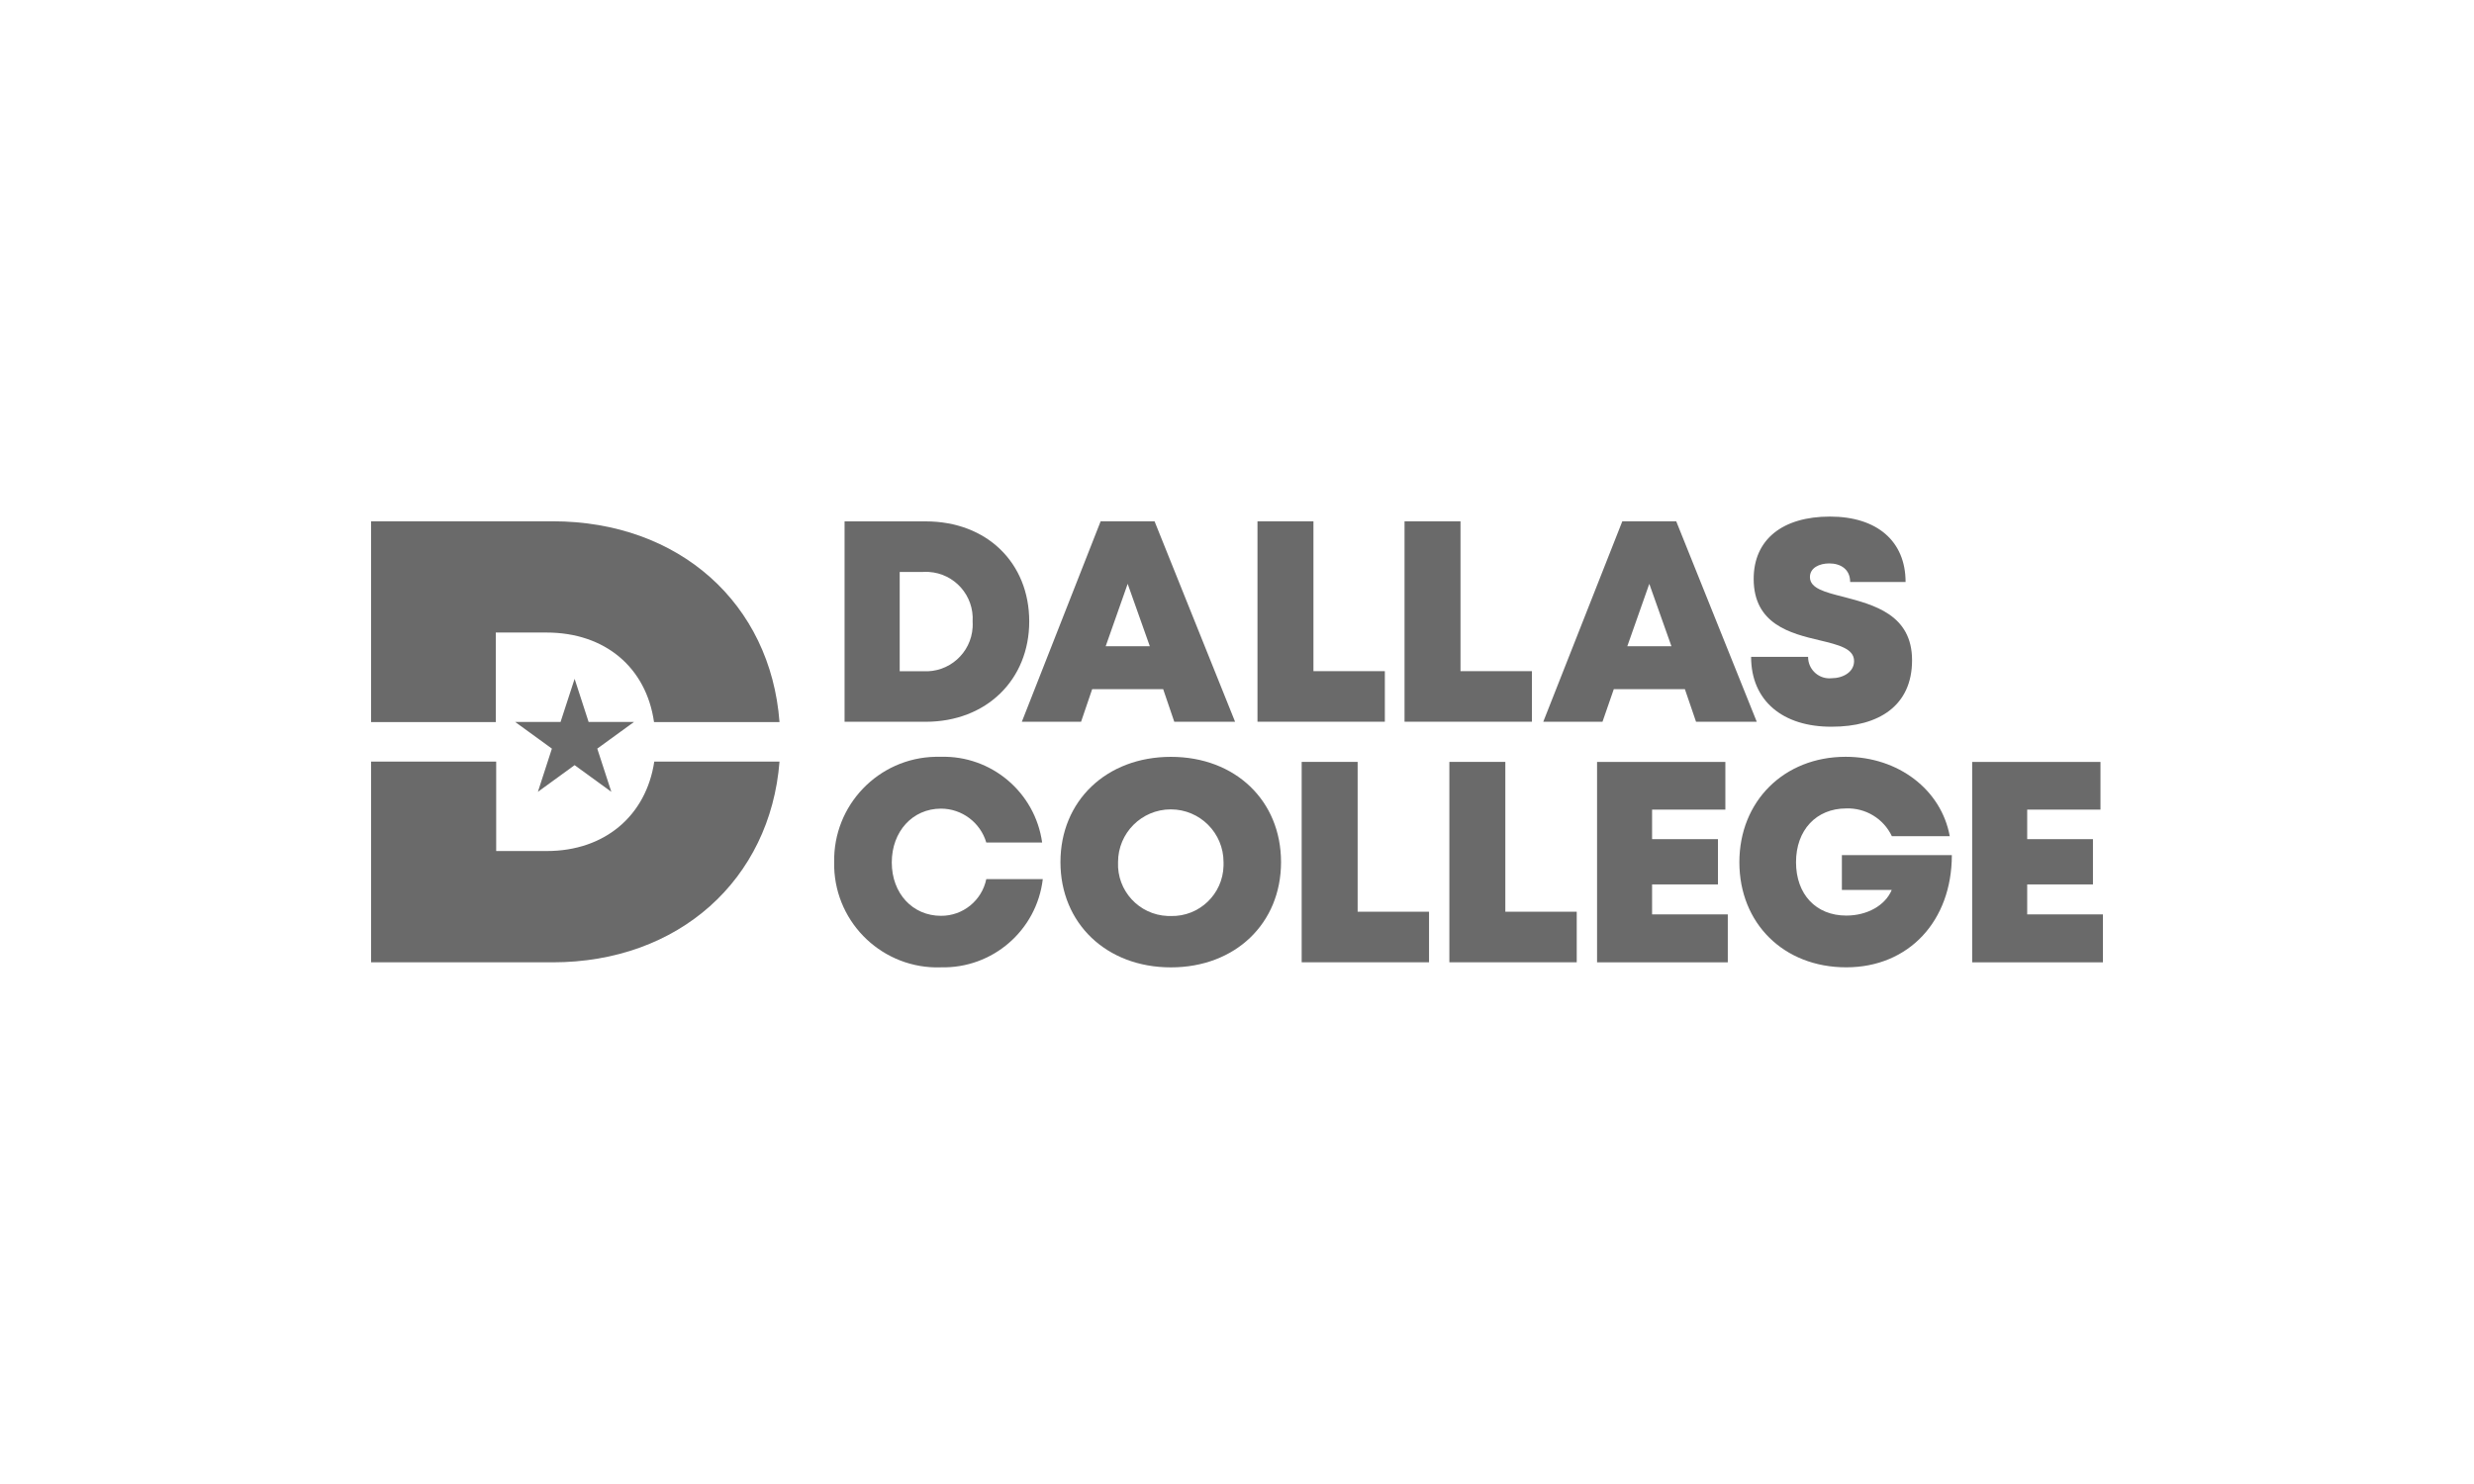 <svg xmlns="http://www.w3.org/2000/svg" id="Layer_1" viewBox="0 0 500 300"><rect width="500" height="300" fill="none" stroke-width="0"></rect><path d="m208.01,125.62c0,11.81-8.68,20.29-20.92,20.29h-16.4v-40.51h16.4c12.35,0,20.92,8.38,20.92,20.23Zm-11.44,0c.31-5.21-3.66-9.69-8.87-10-.38-.02-.76-.02-1.14,0h-4.73v20.07h4.73c5.21.32,9.69-3.65,10.01-8.86.02-.4.02-.8,0-1.2Z" fill="#6a6a6a" stroke-width="0"></path><path d="m235.1,139.32h-14.37l-2.24,6.58h-11.97l15.92-40.51h10.9l16.27,40.51h-12.29l-2.24-6.58Zm-7.2-21.28l-4.44,12.6h8.92l-4.47-12.6Z" fill="#6a6a6a" stroke-width="0"></path><path d="m279.88,135.68v10.22h-25.74v-40.51h11.31v30.29h14.43Z" fill="#6a6a6a" stroke-width="0"></path><path d="m309.6,135.68v10.22h-25.74v-40.51h11.31v30.29h14.43Z" fill="#6a6a6a" stroke-width="0"></path><path d="m340.52,139.32h-14.37l-2.28,6.58h-11.97l15.97-40.51h10.9l16.27,40.51h-12.27l-2.25-6.58Zm-7.2-21.28l-4.44,12.6h8.92l-4.47-12.6Z" fill="#6a6a6a" stroke-width="0"></path><path d="m353.91,132.79h11.51c-.02,2.37,1.89,4.32,4.26,4.34.15,0,.31,0,.46-.02,2.33,0,4.57-1.24,4.57-3.47,0-2.54-3.15-3.28-7.01-4.21-5.81-1.37-13.28-3.23-13.28-12.4,0-7.99,5.86-12.6,15.41-12.6s15.29,4.99,15.29,13.23h-11.2c0-2.57-1.91-3.76-4.22-3.76-1.98,0-3.91.87-3.91,2.76,0,2.3,3.06,3.06,6.87,4.02,5.97,1.58,13.77,3.53,13.77,12.79s-6.8,13.44-16.21,13.44c-9.92.06-16.32-5.25-16.32-14.11Z" fill="#6a6a6a" stroke-width="0"></path><path d="m190.13,195.56c-11.54.36-21.18-8.7-21.54-20.24-.01-.34-.01-.67,0-1.01-.23-11.54,8.94-21.09,20.48-21.32.36,0,.71,0,1.07,0,10.24-.28,19.05,7.18,20.48,17.33h-11.29c-1.2-4.05-4.92-6.84-9.15-6.85-5.75,0-9.95,4.62-9.95,10.88s4.21,10.79,9.95,10.79c4.43.02,8.25-3.08,9.15-7.42h11.42c-1.23,10.37-10.16,18.1-20.6,17.83Z" fill="#6a6a6a" stroke-width="0"></path><path d="m236.64,195.56c-13.03,0-22.32-8.9-22.32-21.28s9.29-21.28,22.32-21.28,22.26,8.87,22.26,21.28-9.26,21.28-22.26,21.28Zm0-10.38c5.75.13,10.51-4.43,10.64-10.18,0-.24,0-.48,0-.72,0-5.89-4.77-10.66-10.66-10.66s-10.66,4.77-10.66,10.66h0c-.25,5.77,4.23,10.65,10.01,10.89.23,0,.46.01.69,0Z" fill="#6a6a6a" stroke-width="0"></path><path d="m288.81,184.31v10.22h-25.74v-40.51h11.31v30.29h14.43Z" fill="#6a6a6a" stroke-width="0"></path><path d="m318.66,184.31v10.22h-25.74v-40.51h11.31v30.29h14.43Z" fill="#6a6a6a" stroke-width="0"></path><path d="m349.19,184.85v9.69h-26.42v-40.51h25.93v9.64h-14.81v5.97h13.31v9.15h-13.31v6.06h15.29Z" fill="#6a6a6a" stroke-width="0"></path><path d="m394.47,172.87c0,13.26-8.66,22.68-21.34,22.68s-21.6-8.93-21.6-21.25,9.01-21.31,21.49-21.31c10.63,0,19.31,6.65,21.03,16.05h-11.7c-1.68-3.54-5.3-5.74-9.21-5.61-6.08,0-10.16,4.39-10.16,10.87s4.02,10.79,10.16,10.79c4.25,0,7.88-2.06,9.18-5.18h-10.07v-7.04h22.23Z" fill="#6a6a6a" stroke-width="0"></path><path d="m425,184.85v9.69h-26.42v-40.51h25.93v9.64h-14.81v5.97h13.29v9.15h-13.29v6.06h15.29Z" fill="#6a6a6a" stroke-width="0"></path><path d="m110.52,172.04h-10.24v-18.08h-25.28v40.58h36.69c25.49,0,43.98-16.71,45.85-40.58h-25.31c-1.64,10.9-9.97,18.08-21.71,18.08Z" fill="#6a6a6a" stroke-width="0"></path><path d="m100.2,127.87h10.24c11.86,0,20.16,7.07,21.74,18.1h25.36c-1.81-23.97-20.26-40.59-45.87-40.59h-36.67v40.59h25.2v-18.1Z" fill="#6a6a6a" stroke-width="0"></path><polygon points="116.13 137.23 118.96 145.95 128.13 145.95 120.71 151.34 123.55 160.07 116.13 154.68 108.71 160.07 111.54 151.34 104.12 145.95 113.29 145.95 116.13 137.23" fill="#6a6a6a" stroke-width="0"></polygon></svg>
